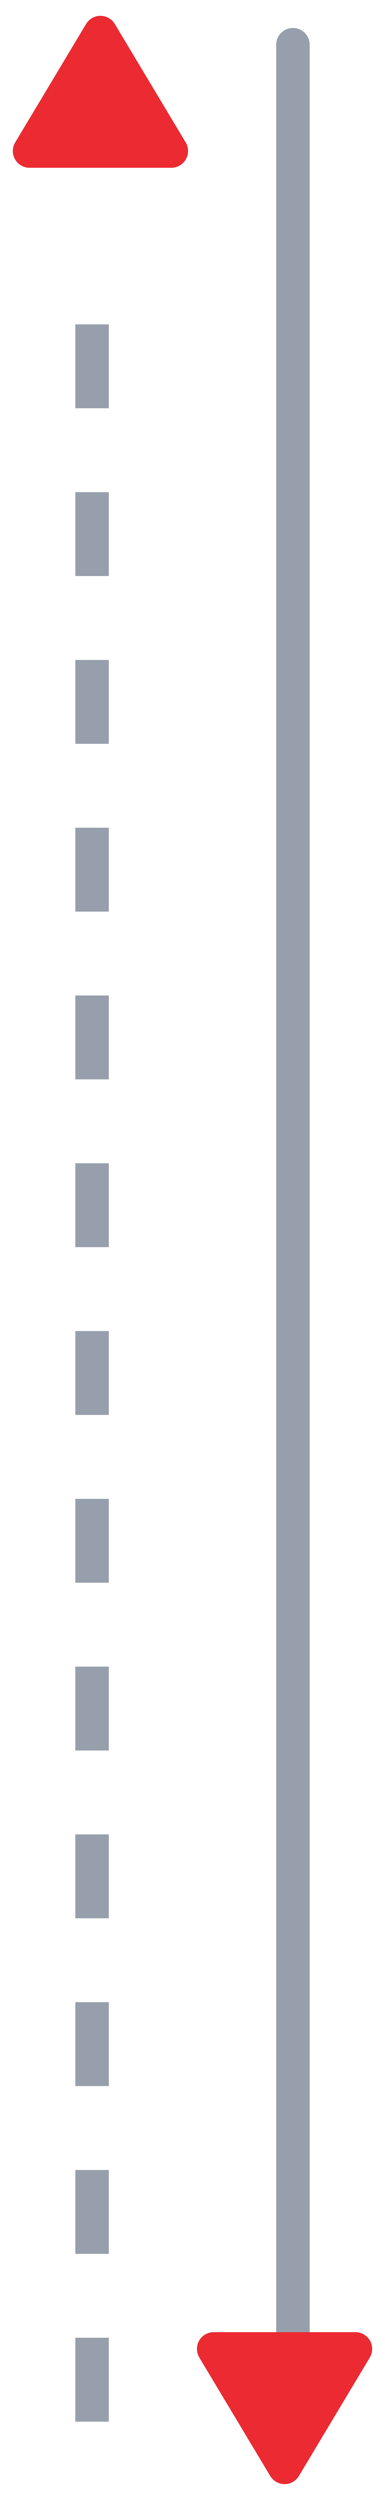<svg xmlns="http://www.w3.org/2000/svg" width="23" height="149" viewBox="0 0 23 149"><g data-name="Group 4854"><g data-name="Group 4851"><g data-name="Group 4849"><g data-name="Group 4848"><path data-name="Path 7875" d="M5.5 144.333V15.716" fill="none" stroke="#979fac" stroke-width="2" stroke-dasharray="5 5"/></g><path data-name="Polygon 27" d="M5.143 1.429a1 1 0 0 1 1.715 0l4.234 7.056A1 1 0 0 1 10.234 10H1.766a1 1 0 0 1-.857-1.514z" fill="#eb2a31"/><path data-name="Path 10042" d="M17.5 2.667v138.667" fill="none" stroke="#979fac" stroke-linecap="round" stroke-width="2"/><path data-name="Polygon 28" d="M17.857 147.571a1 1 0 0 1-1.715 0l-4.234-7.056a1 1 0 0 1 .858-1.515h8.468a1 1 0 0 1 .857 1.514z" fill="#eb2a31"/></g></g></g></svg>